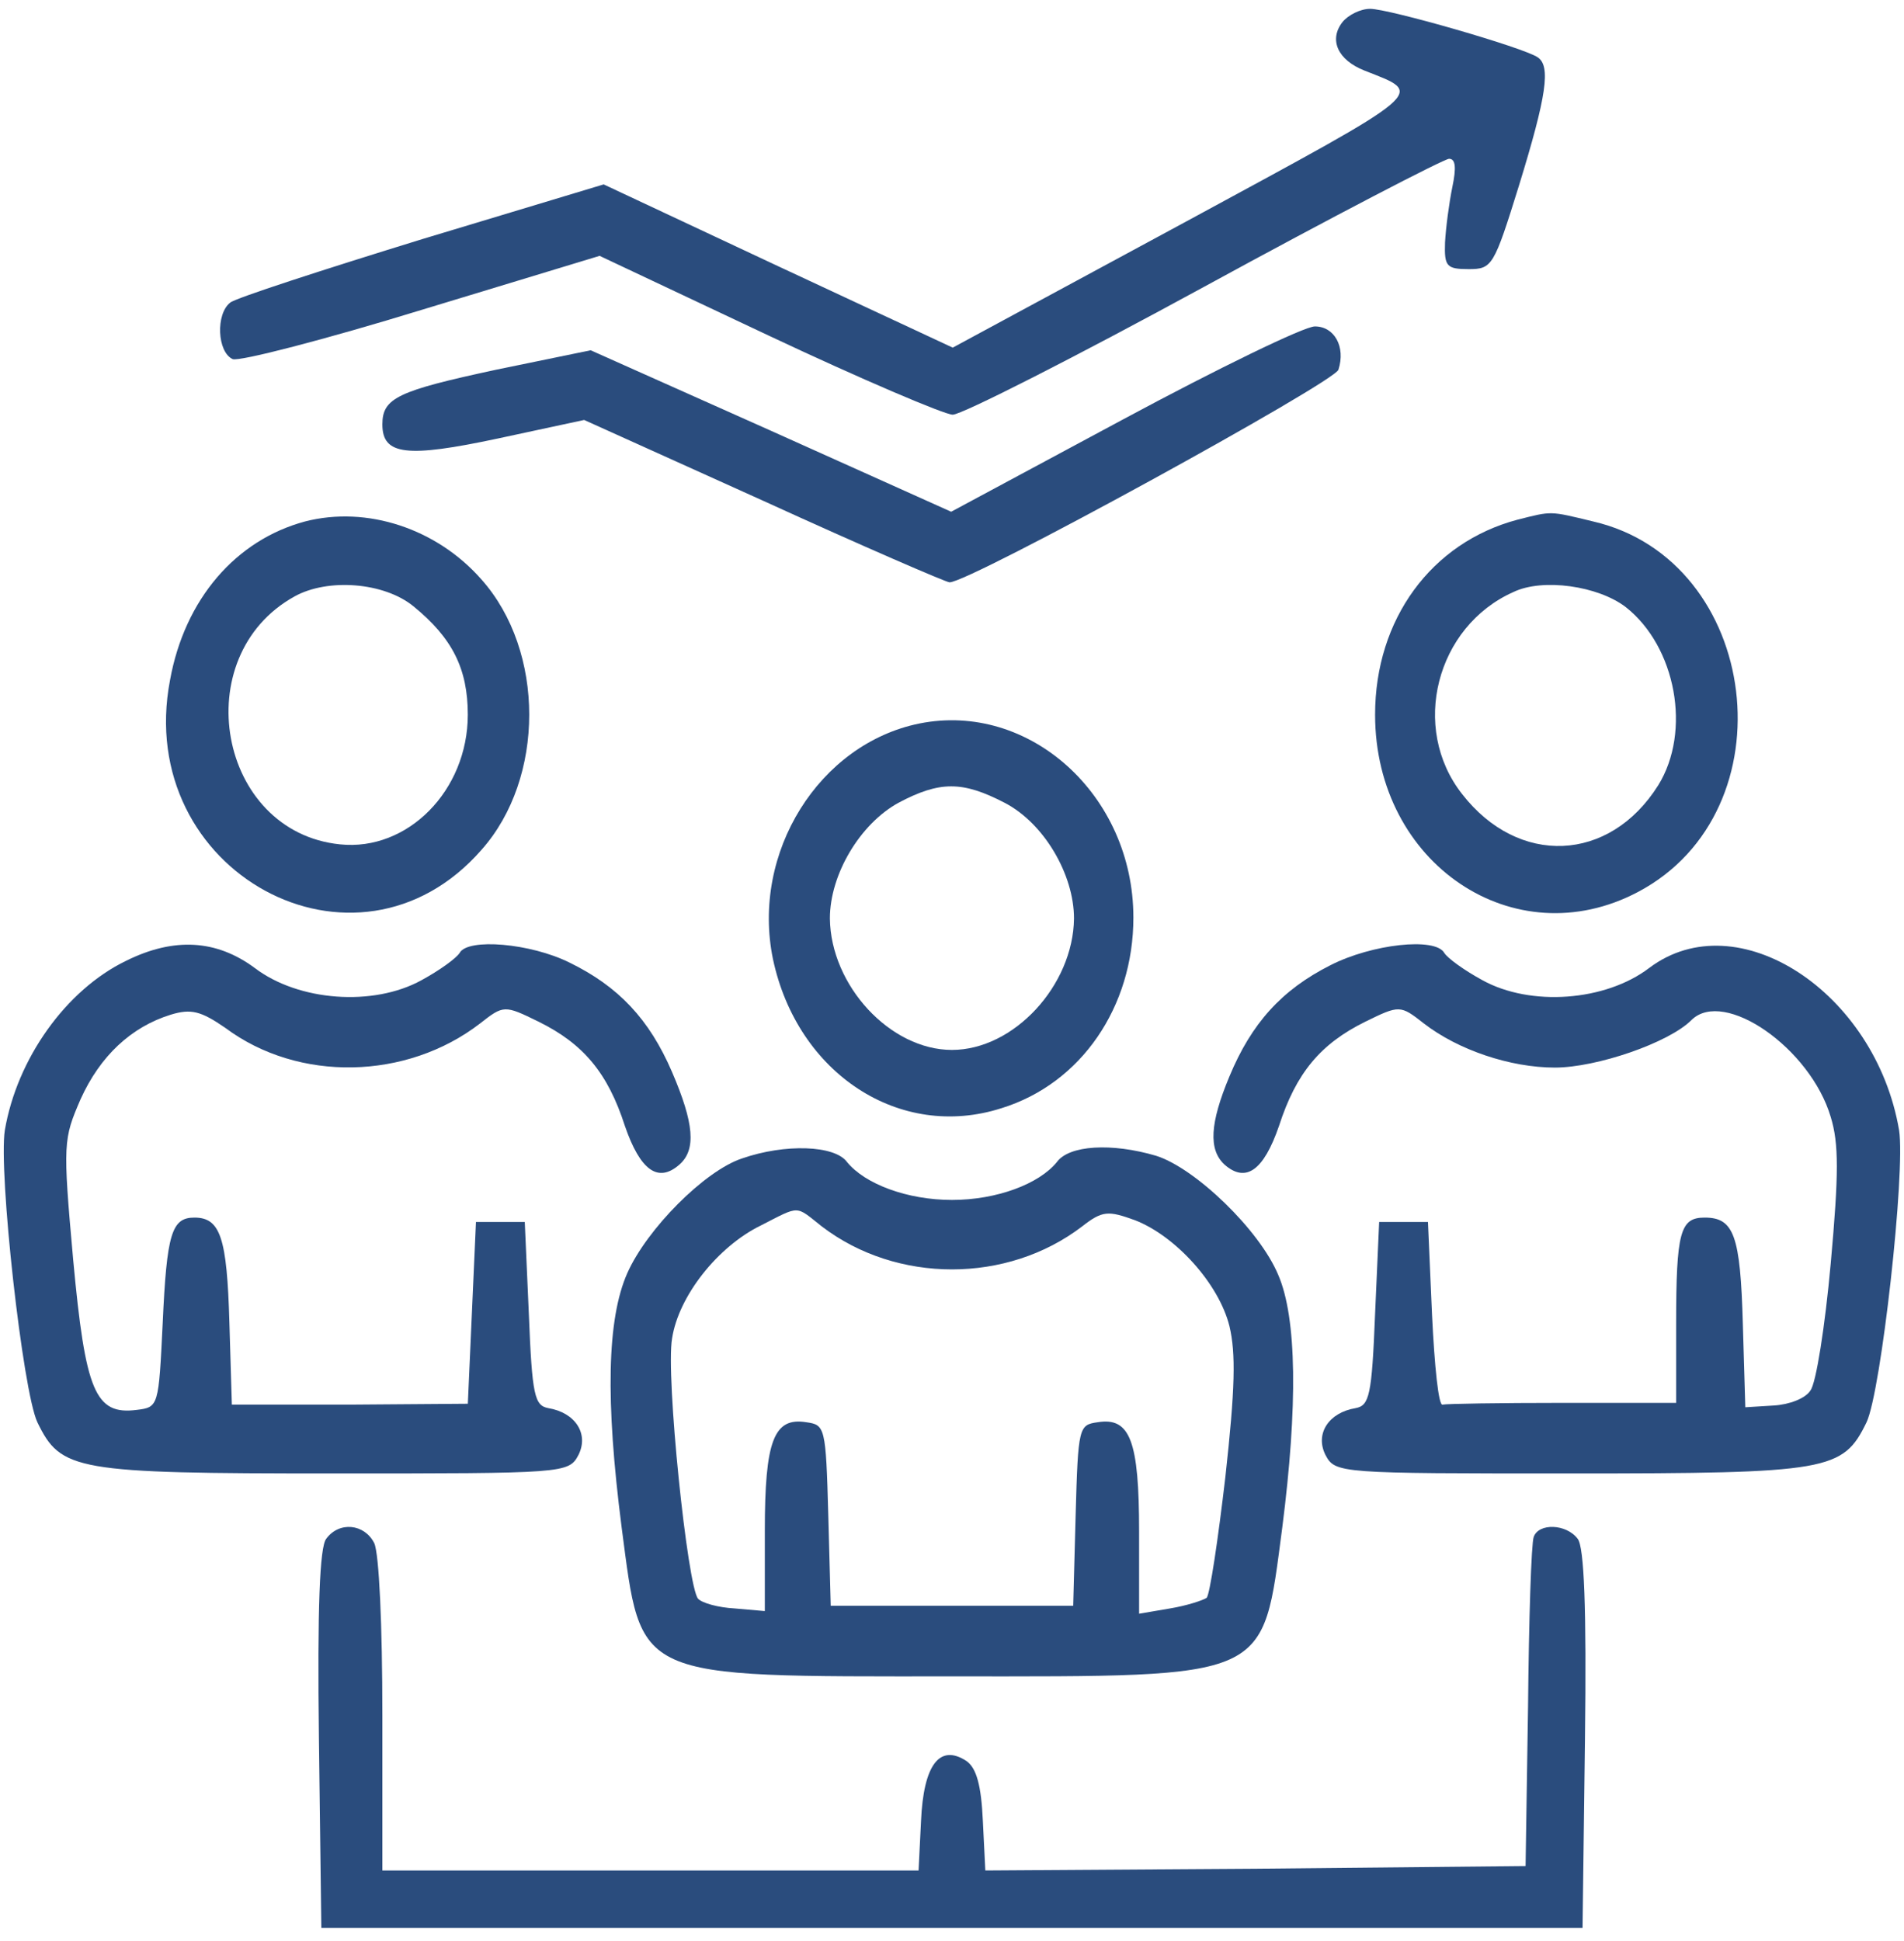 <svg xmlns="http://www.w3.org/2000/svg" width="52" height="53" viewBox="0 0 52 53" fill="none"><path d="M36.665 0.602C36.287 1.084 36.532 1.638 37.265 1.927C38.909 2.578 39.109 2.409 32.398 6.047L26.02 9.492L21.265 7.275L16.487 5.035L11.532 6.529C8.798 7.372 6.42 8.143 6.287 8.263C5.887 8.576 5.932 9.612 6.354 9.805C6.532 9.877 8.865 9.275 11.532 8.456L16.376 6.986L20.976 9.155C23.532 10.359 25.798 11.323 26.02 11.323C26.265 11.323 29.354 9.757 32.887 7.83C36.42 5.902 39.443 4.336 39.576 4.336C39.754 4.336 39.776 4.577 39.665 5.107C39.576 5.541 39.487 6.215 39.465 6.625C39.443 7.275 39.509 7.348 40.109 7.348C40.754 7.348 40.798 7.275 41.487 5.059C42.243 2.602 42.354 1.807 41.998 1.566C41.62 1.301 37.932 0.241 37.42 0.241C37.154 0.241 36.821 0.41 36.665 0.602Z" fill="#2A4C7D"></path><path d="M30.688 11.443L25.977 13.973L21.043 11.756L16.132 9.564L13.555 10.094C10.866 10.672 10.443 10.865 10.443 11.588C10.443 12.431 11.11 12.503 13.599 11.973L15.954 11.467L20.866 13.684C23.555 14.912 25.843 15.9 25.932 15.9C26.443 15.924 36.466 10.431 36.554 10.094C36.755 9.468 36.443 8.913 35.91 8.913C35.621 8.913 33.288 10.046 30.688 11.443Z" fill="#2A4C7D"></path><path d="M8.332 14.238C6.443 14.744 5.043 16.358 4.643 18.574C3.643 23.802 9.732 27.127 13.154 23.2C14.887 21.248 14.887 17.779 13.154 15.828C11.932 14.431 10.021 13.804 8.332 14.238ZM11.287 16.551C12.354 17.418 12.776 18.261 12.776 19.514C12.776 21.586 11.132 23.248 9.287 23.055C5.954 22.718 5.087 17.924 8.043 16.286C8.954 15.78 10.487 15.9 11.287 16.551Z" fill="#2A4C7D"></path><path d="M41.444 14.19C39.088 14.816 37.555 16.912 37.555 19.514C37.555 23.585 41.355 26.139 44.733 24.356C48.932 22.14 48.088 15.298 43.51 14.238C42.31 13.949 42.399 13.949 41.444 14.19ZM44.399 16.575C45.777 17.659 46.199 19.972 45.288 21.441C43.955 23.561 41.466 23.657 39.932 21.682C38.51 19.875 39.221 17.105 41.333 16.165C42.133 15.78 43.644 15.997 44.399 16.575Z" fill="#2A4C7D"></path><path d="M25.11 19.755C22.376 20.309 20.51 23.272 21.11 26.187C21.776 29.319 24.576 31.15 27.354 30.258C29.532 29.584 30.954 27.488 30.954 25.055C30.954 21.706 28.11 19.152 25.11 19.755ZM27.443 21.923C28.51 22.477 29.332 23.874 29.332 25.079C29.31 26.91 27.687 28.668 25.998 28.668C24.31 28.668 22.687 26.91 22.665 25.079C22.665 23.874 23.487 22.501 24.532 21.923C25.665 21.321 26.287 21.321 27.443 21.923Z" fill="#2A4C7D"></path><path d="M3.443 26.235C1.799 27.03 0.465 28.909 0.132 30.861C-0.046 31.993 0.621 37.992 1.021 38.835C1.665 40.16 2.043 40.232 9.088 40.232C15.421 40.232 15.532 40.232 15.799 39.726C16.088 39.148 15.71 38.57 14.976 38.449C14.599 38.377 14.532 38.112 14.443 35.871L14.332 33.366H13.665H12.999L12.888 35.847L12.777 38.329L9.554 38.353H6.332L6.265 36.112C6.199 33.8 6.021 33.246 5.31 33.246C4.688 33.246 4.554 33.679 4.443 36.136C4.332 38.401 4.332 38.425 3.732 38.497C2.599 38.642 2.332 37.992 1.999 34.402C1.71 31.198 1.732 31.102 2.199 30.017C2.732 28.837 3.577 28.042 4.665 27.705C5.221 27.536 5.488 27.608 6.154 28.066C8.154 29.56 11.11 29.487 13.11 27.946C13.754 27.44 13.777 27.44 14.71 27.897C15.932 28.5 16.599 29.295 17.065 30.74C17.488 31.969 17.977 32.306 18.554 31.8C19.021 31.391 18.954 30.668 18.354 29.271C17.732 27.825 16.888 26.934 15.554 26.283C14.488 25.753 12.777 25.609 12.554 26.018C12.465 26.163 11.999 26.5 11.51 26.765C10.199 27.488 8.154 27.343 6.954 26.428C5.91 25.657 4.754 25.585 3.443 26.235Z" fill="#2A4C7D"></path><path d="M36.333 26.356C34.999 27.03 34.177 27.946 33.577 29.391C33.044 30.668 32.999 31.391 33.444 31.8C34.021 32.306 34.51 31.969 34.932 30.74C35.399 29.295 36.066 28.5 37.288 27.897C38.221 27.44 38.244 27.44 38.888 27.946C39.821 28.668 41.244 29.15 42.466 29.15C43.599 29.15 45.577 28.476 46.199 27.849C47.088 26.982 49.444 28.62 49.999 30.499C50.221 31.222 50.221 32.041 49.999 34.498C49.844 36.209 49.599 37.775 49.444 37.967C49.31 38.184 48.866 38.353 48.444 38.377L47.666 38.425L47.599 36.161C47.532 33.727 47.355 33.246 46.555 33.246C45.888 33.246 45.777 33.631 45.777 36.161V38.305H42.666C40.955 38.305 39.488 38.329 39.399 38.353C39.288 38.401 39.177 37.293 39.11 35.896L38.999 33.366H38.333H37.666L37.555 35.871C37.466 38.112 37.399 38.377 37.021 38.449C36.288 38.57 35.91 39.148 36.199 39.726C36.466 40.232 36.577 40.232 42.91 40.232C49.955 40.232 50.333 40.16 50.977 38.835C51.377 37.992 52.044 31.993 51.866 30.861C51.221 27.078 47.444 24.621 45.044 26.428C43.844 27.343 41.799 27.488 40.488 26.765C39.999 26.5 39.532 26.163 39.444 26.018C39.199 25.585 37.466 25.777 36.333 26.356Z" fill="#2A4C7D"></path><path d="M20.266 31.631C19.243 31.968 17.666 33.559 17.132 34.763C16.577 36.016 16.532 38.232 16.977 41.701C17.532 45.893 17.243 45.773 25.999 45.773C34.755 45.773 34.466 45.893 35.021 41.701C35.443 38.401 35.421 35.992 34.91 34.811C34.399 33.583 32.643 31.896 31.577 31.559C30.355 31.198 29.199 31.27 28.866 31.728C28.377 32.33 27.221 32.764 25.999 32.764C24.777 32.764 23.621 32.33 23.132 31.728C22.799 31.27 21.443 31.222 20.266 31.631ZM22.443 33.486C24.488 35.052 27.51 35.052 29.555 33.486C30.11 33.053 30.266 33.053 30.999 33.318C32.11 33.751 33.288 35.052 33.577 36.209C33.755 36.955 33.732 37.919 33.466 40.328C33.266 42.038 33.043 43.532 32.955 43.629C32.843 43.701 32.399 43.845 31.954 43.918L31.11 44.062V41.822C31.11 39.34 30.866 38.69 29.977 38.834C29.466 38.907 29.443 38.955 29.377 41.364L29.31 43.845H25.999H22.688L22.621 41.364C22.555 38.955 22.532 38.907 22.021 38.834C21.132 38.69 20.888 39.34 20.888 41.798V43.99L20.066 43.918C19.621 43.894 19.177 43.773 19.066 43.653C18.777 43.339 18.177 37.558 18.355 36.546C18.532 35.389 19.599 34.04 20.777 33.462C21.866 32.908 21.71 32.908 22.443 33.486Z" fill="#2A4C7D"></path><path d="M8.91 42.015C8.732 42.231 8.665 43.894 8.71 47.483L8.776 52.639H25.998H43.221L43.287 47.483C43.332 43.894 43.265 42.231 43.087 42.015C42.776 41.605 42.021 41.581 41.887 41.966C41.821 42.135 41.754 44.231 41.732 46.616L41.665 50.952L34.287 51.025L26.91 51.073L26.843 49.724C26.799 48.736 26.665 48.278 26.398 48.086C25.665 47.604 25.221 48.182 25.154 49.724L25.087 51.073H17.776H10.443V46.833C10.443 44.376 10.354 42.424 10.221 42.135C9.954 41.605 9.265 41.533 8.91 42.015Z" fill="#2A4C7D"></path></svg>